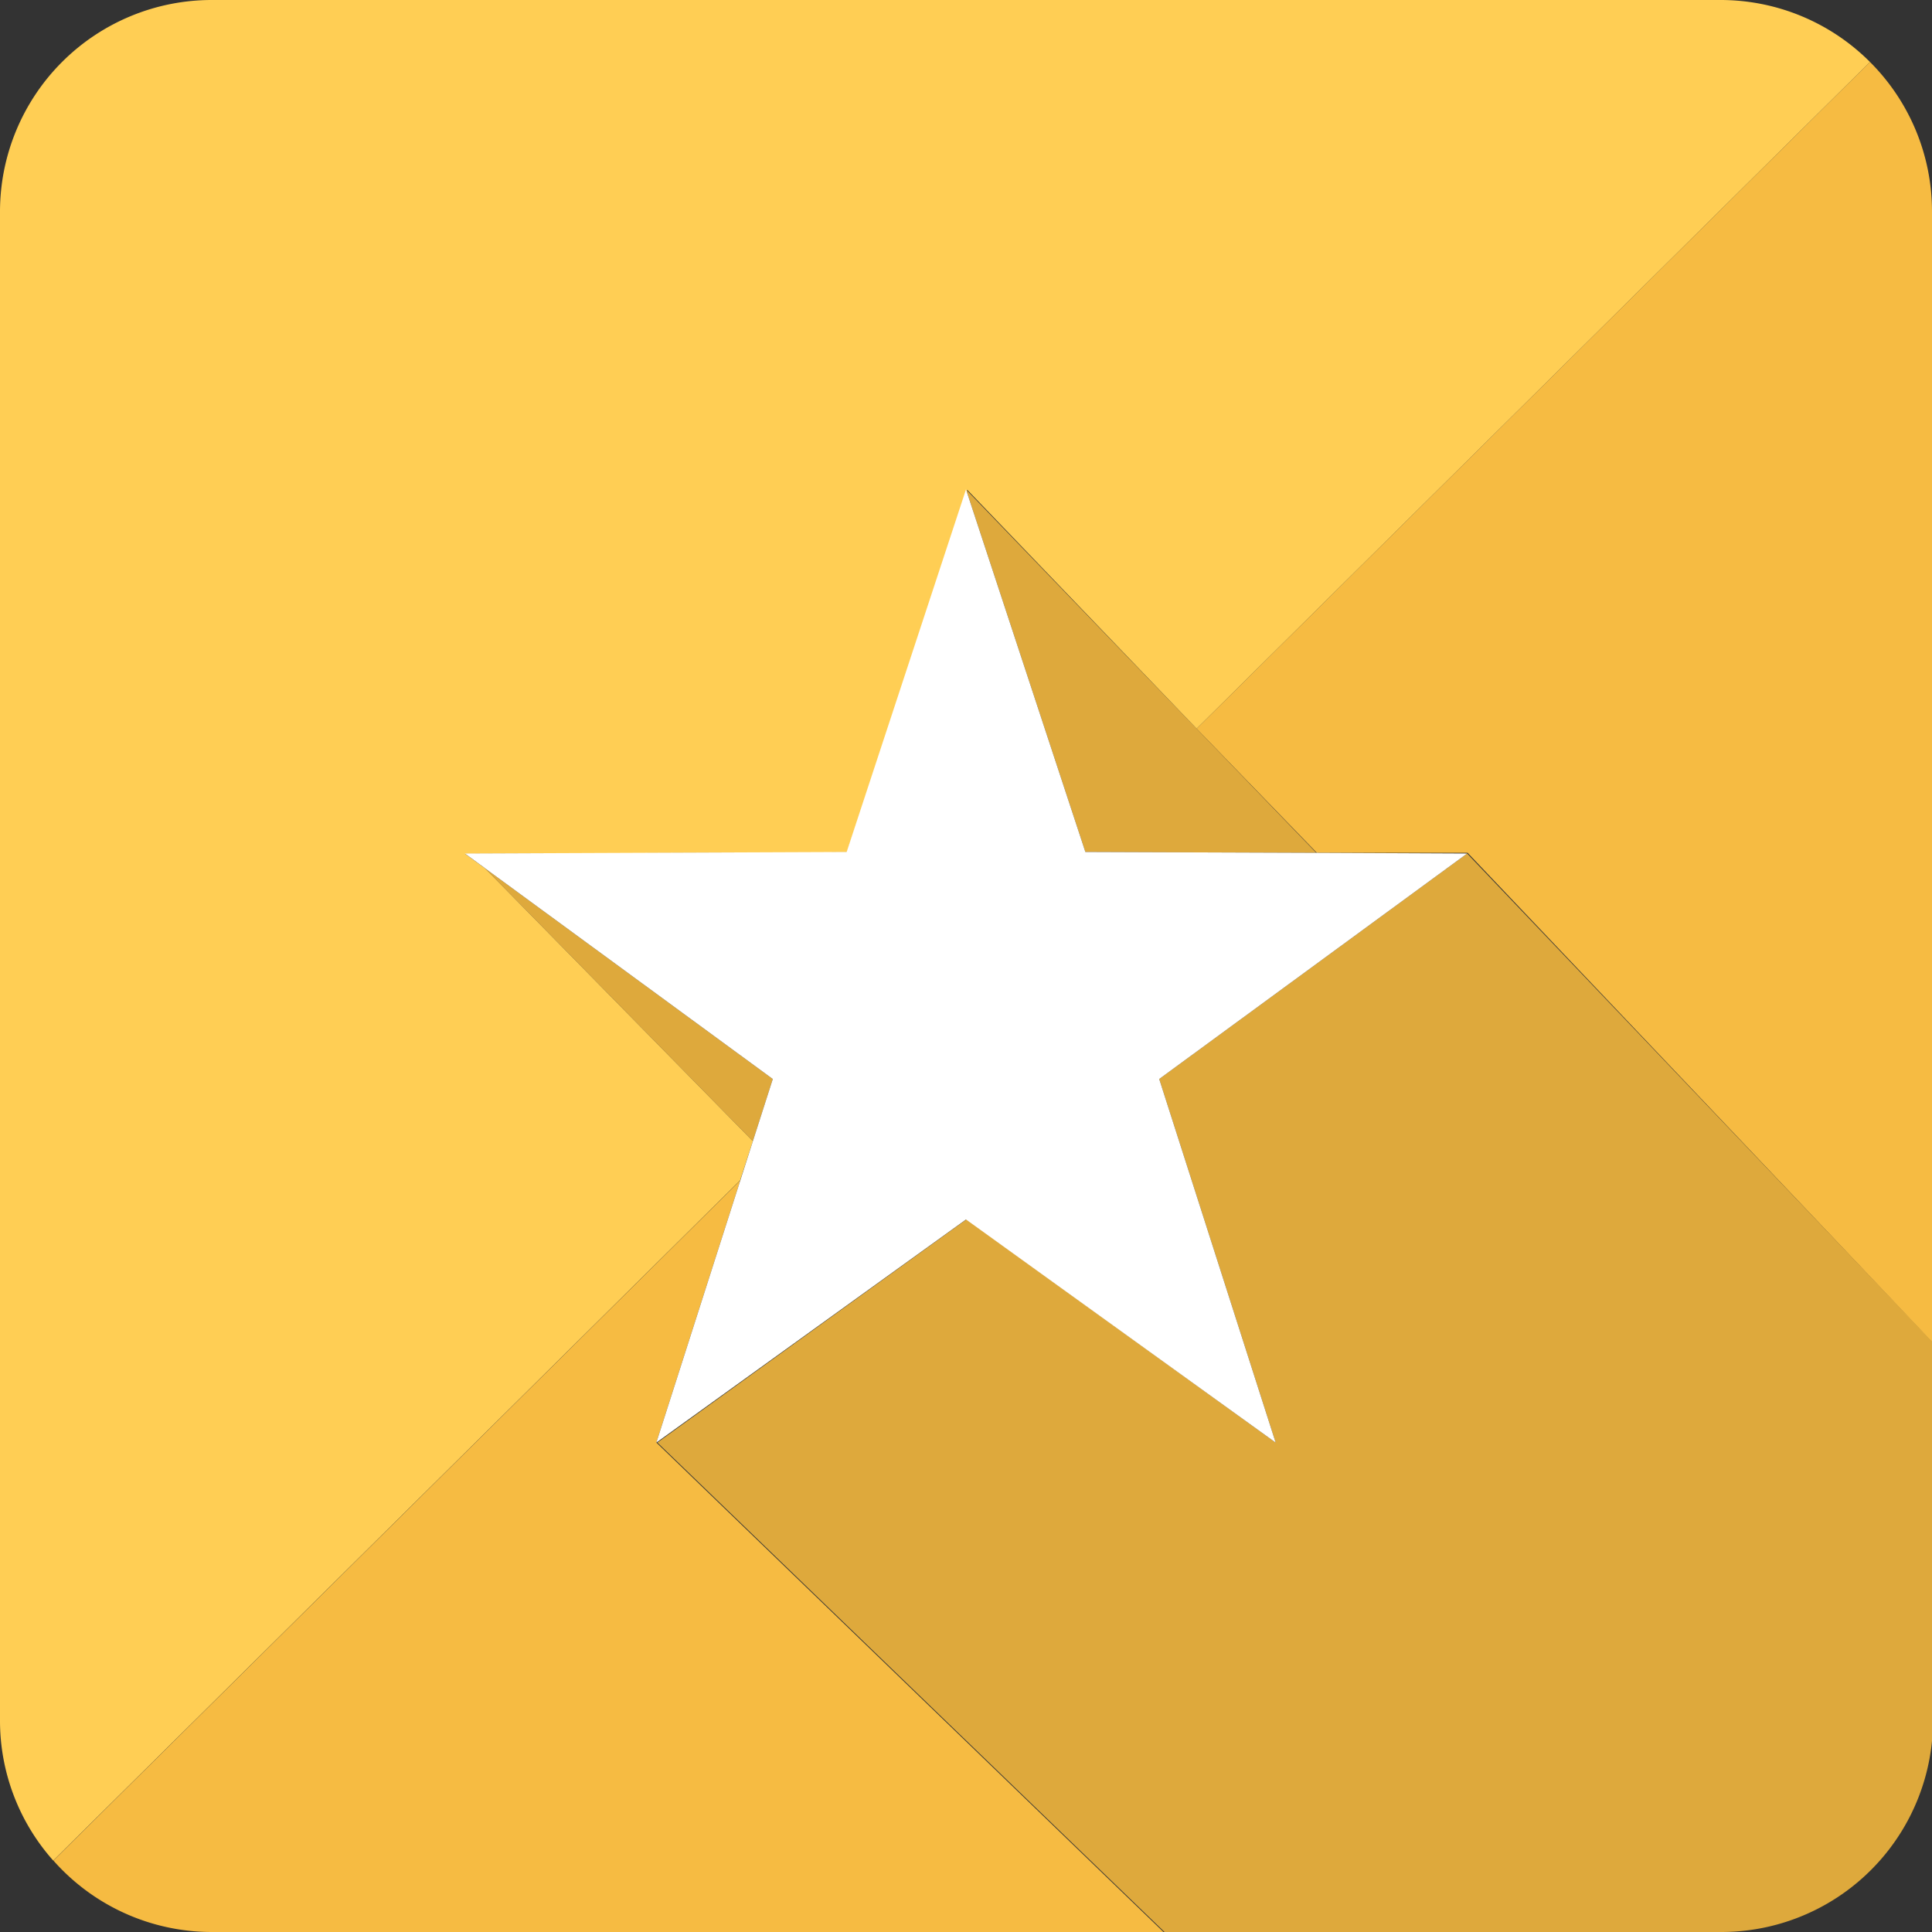 <svg xmlns="http://www.w3.org/2000/svg" viewBox="0 0 112.5 112.5"><rect x="0" y="0" width="112.5" height="112.5" fill="#333333" stroke="none"/><defs><style>.cls-1{fill:#dea93c;}.cls-2{fill:#f6bb42;}.cls-3{fill:#ffce54;}.cls-4{fill:#fff;}</style></defs><title>Ativo 17estrela</title><g id="Camada_2" data-name="Camada 2"><g id="Vetor"><polygon class="cls-1" points="28.23 50.55 43.84 66.45 45 62.83 28.23 50.55"/><polygon class="cls-1" points="63.01 49.03 63.2 49.61 76.65 49.66 69.68 42.43 56.25 28.5 63.01 49.03"/><path class="cls-1" d="M67.5,62.83,74.28,84l-18-13-18,13,29.53,28.5h32.42a12.33,12.33,0,0,0,12.33-12.33v-22L85.43,49.7Z"/><path class="cls-2" d="M43.11,68.73l-40,39.61a12.31,12.31,0,0,0,9.23,4.16H67.75L38.22,84Z"/><path class="cls-2" d="M108.89,3.61,69.68,42.43l7,7.23,8.78,0L112.5,78.13V12.33A12.29,12.29,0,0,0,108.89,3.61Z"/><path class="cls-3" d="M43.84,66.45,28.23,50.55l0,0-1.14-.83,22.23-.09,7-21.11L69.68,42.43,108.89,3.61A12.29,12.29,0,0,0,100.17,0H12.33A12.33,12.33,0,0,0,0,12.33v87.84a12.25,12.25,0,0,0,3.1,8.17l40-39.61Z"/><polygon class="cls-4" points="63.01 49.03 56.25 28.5 49.3 49.61 27.07 49.7 28.21 50.53 28.23 50.55 45 62.83 43.84 66.45 43.11 68.73 38.22 84 56.25 71.01 74.28 84 67.5 62.83 85.43 49.7 76.65 49.66 63.2 49.61 63.01 49.03"/></g></g></svg>